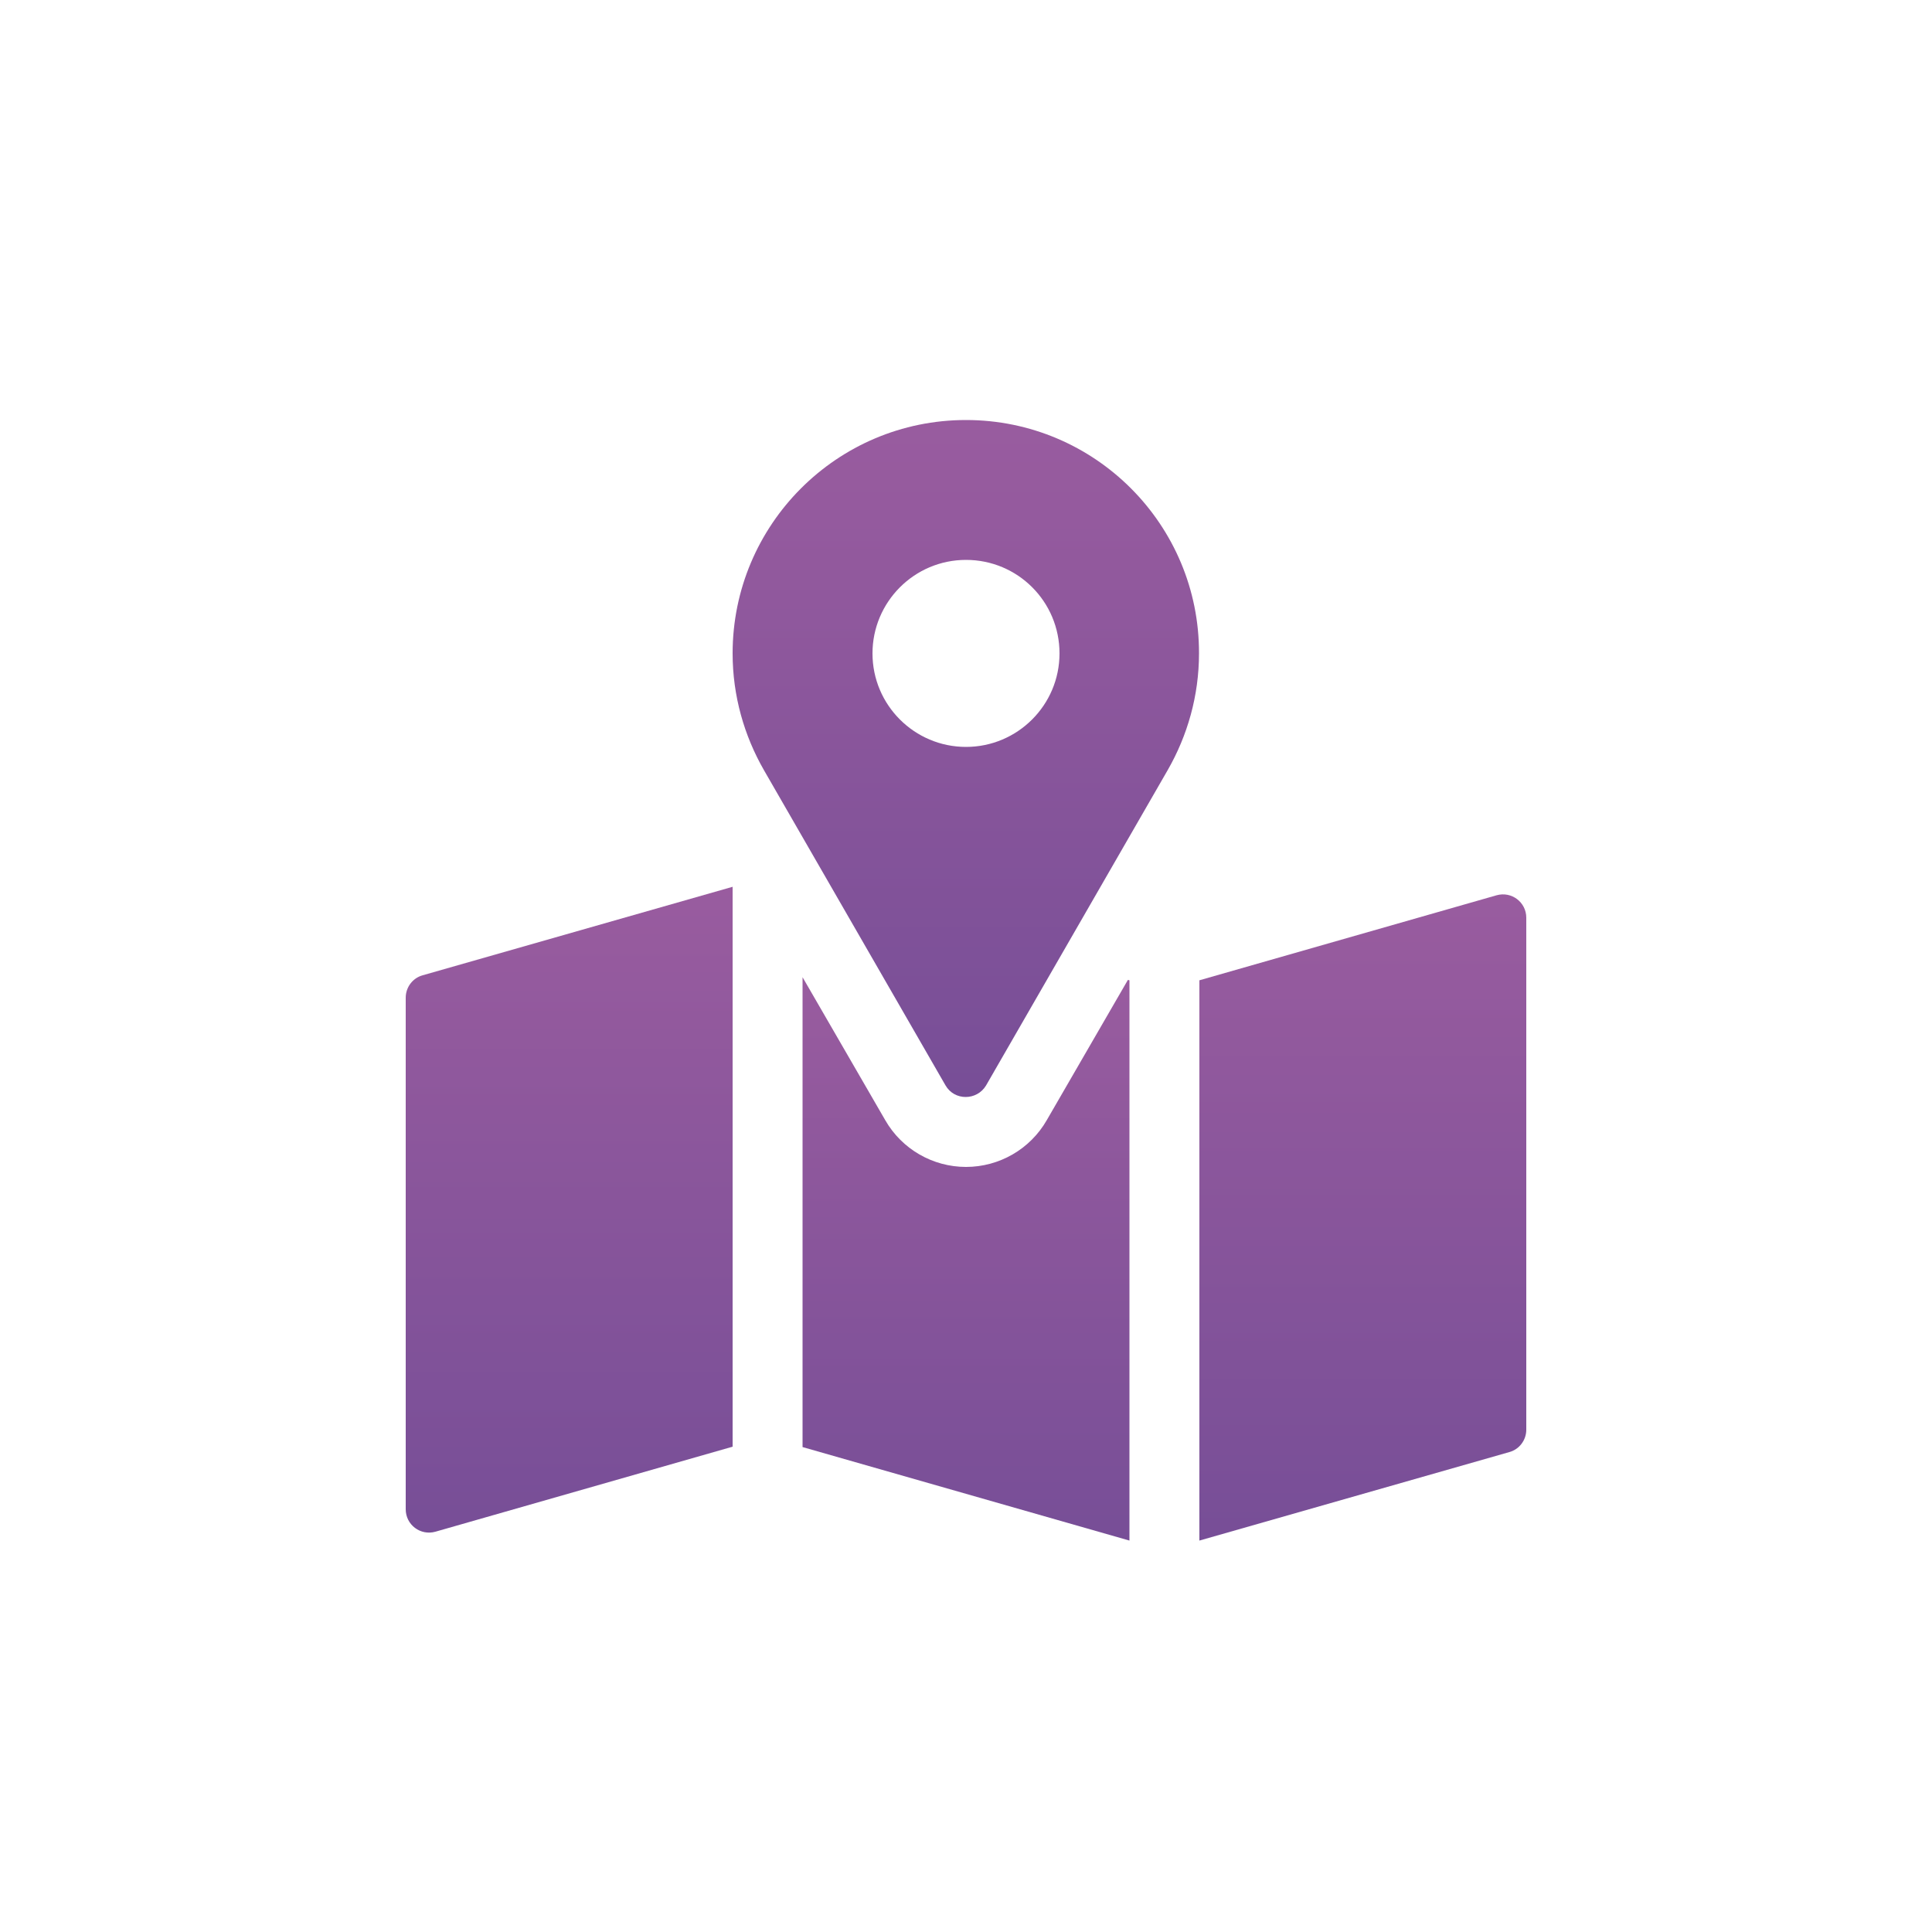 <?xml version="1.0" encoding="utf-8"?>
<!-- Generator: Adobe Illustrator 23.0.3, SVG Export Plug-In . SVG Version: 6.00 Build 0)  -->
<svg version="1.1" id="Capa_1" xmlns="http://www.w3.org/2000/svg" xmlns:xlink="http://www.w3.org/1999/xlink" x="0px" y="0px"
	 viewBox="0 0 50 50" style="enable-background:new 0 0 50 50;" xml:space="preserve">
<style type="text/css">
	.st0{fill:url(#SVGID_1_);}
	.st1{fill:url(#SVGID_2_);}
	.st2{fill:url(#SVGID_3_);}
	.st3{fill:url(#SVGID_4_);}
</style>
<g>
	<linearGradient id="SVGID_1_" gradientUnits="userSpaceOnUse" x1="14.729" y1="22.953" x2="14.729" y2="39.673">
		<stop  offset="2.077838e-07" style="stop-color:#995C9F"/>
		<stop  offset="1" style="stop-color:#774E97"/>
	</linearGradient>
	<path class="st0" d="M18.96,22.95l-8.02,2.29c-0.26,0.07-0.44,0.31-0.44,0.58v13.24c0,0.4,0.38,0.69,0.77,0.58l7.69-2.2V22.95z"/>
	<linearGradient id="SVGID_2_" gradientUnits="userSpaceOnUse" x1="35.271" y1="23.149" x2="35.271" y2="39.87">
		<stop  offset="2.077838e-07" style="stop-color:#995C9F"/>
		<stop  offset="1" style="stop-color:#774E97"/>
	</linearGradient>
	<path class="st1" d="M38.73,23.17l-7.69,2.2v14.5l8.02-2.29c0.26-0.07,0.44-0.31,0.44-0.58V23.75
		C39.5,23.35,39.12,23.06,38.73,23.17z"/>
	<linearGradient id="SVGID_3_" gradientUnits="userSpaceOnUse" x1="25" y1="25.29" x2="25" y2="39.87">
		<stop  offset="2.077838e-07" style="stop-color:#995C9F"/>
		<stop  offset="1" style="stop-color:#774E97"/>
	</linearGradient>
	<path class="st2" d="M27.09,28.99c-0.43,0.75-1.23,1.21-2.09,1.21s-1.66-0.46-2.09-1.21l-2.14-3.7v12.16l8.46,2.42v-14.5
		l-0.04-0.01L27.09,28.99z"/>
	<linearGradient id="SVGID_4_" gradientUnits="userSpaceOnUse" x1="25" y1="10.87" x2="25" y2="28.39">
		<stop  offset="2.077838e-07" style="stop-color:#995C9F"/>
		<stop  offset="1" style="stop-color:#774E97"/>
	</linearGradient>
	<path class="st3" d="M25,10.87c-3.34,0-6.04,2.71-6.04,6.04c0,1.1,0.3,2.13,0.81,3.02l4.7,8.16c0.23,0.4,0.81,0.4,1.05,0l4.7-8.16
		c0.51-0.89,0.81-1.92,0.81-3.02C31.04,13.58,28.34,10.87,25,10.87z M25,19.33c-1.33,0-2.42-1.08-2.42-2.42
		c0-1.33,1.08-2.42,2.42-2.42s2.42,1.08,2.42,2.42C27.42,18.25,26.33,19.33,25,19.33z"/>
</g>
</svg>
